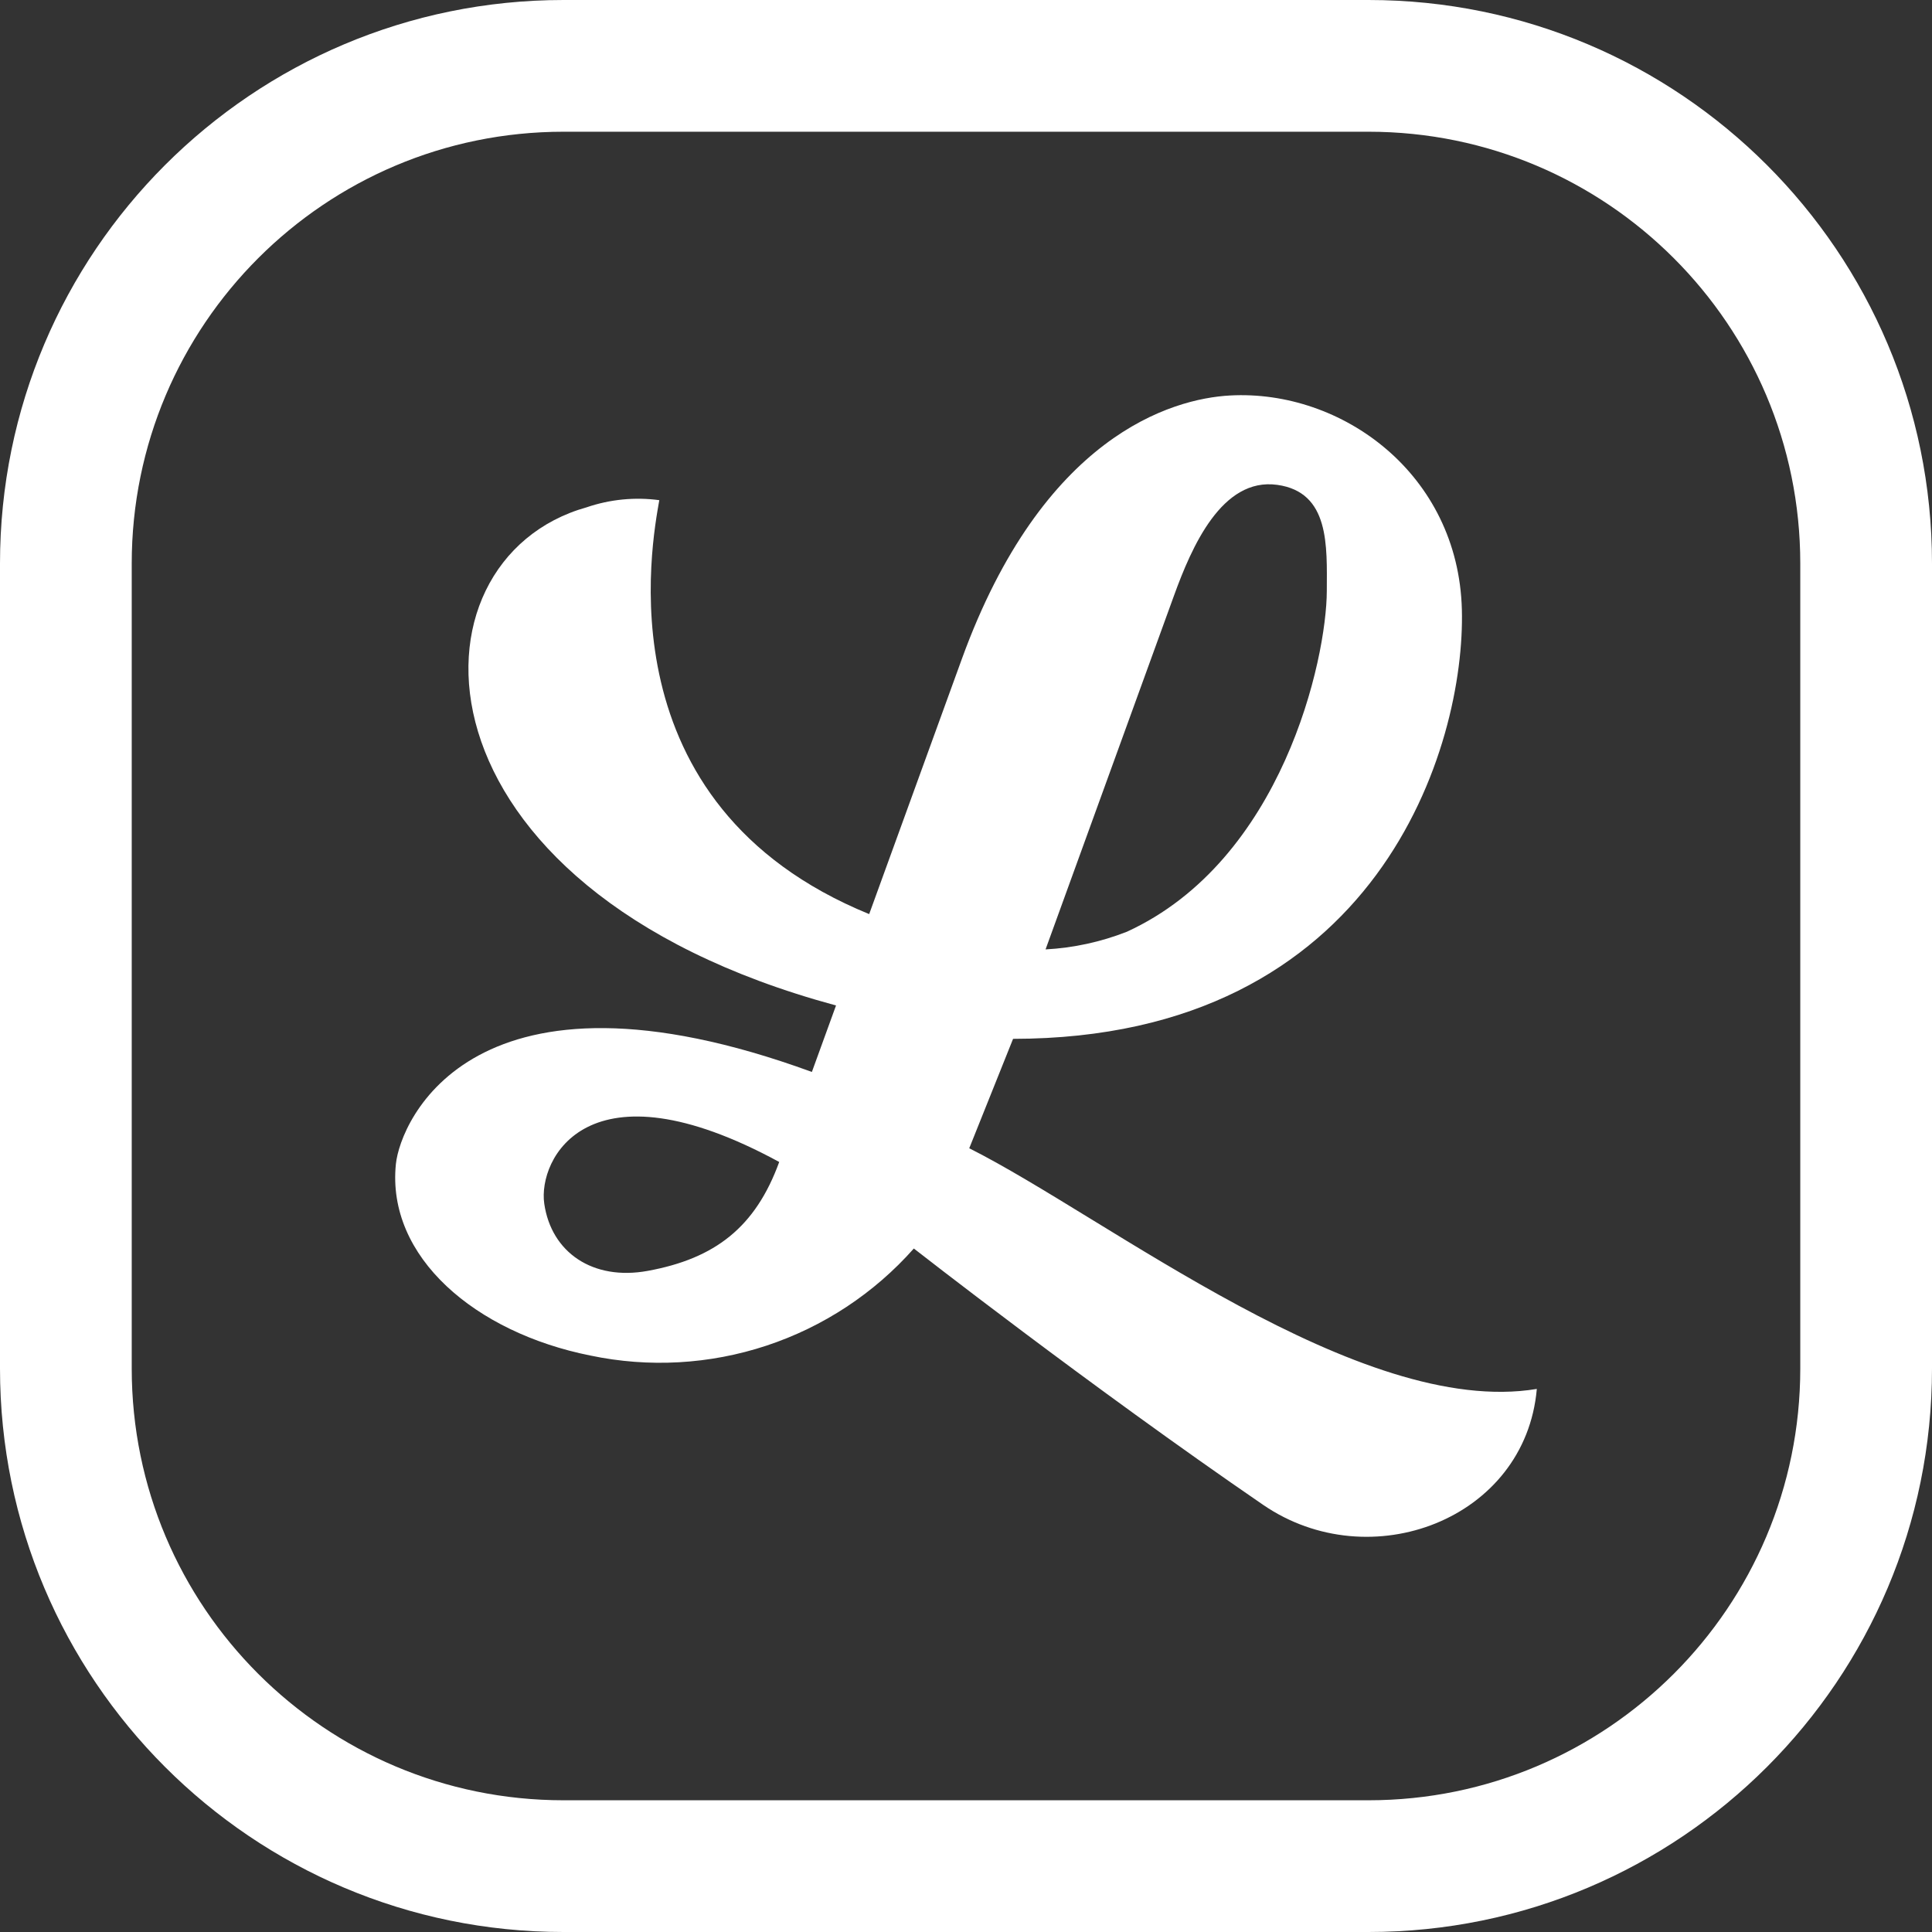 <svg width="44" height="44" viewBox="0 0 44 44" fill="none" xmlns="http://www.w3.org/2000/svg">
<rect x="0" y="0" width="44" height="44" fill="#333333" stroke="none"/>
<path fill-rule="evenodd" clip-rule="evenodd" d="M31.167 3H12.833C7.403 3 3 7.403 3 12.833V31.167C3 36.597 7.403 41 12.833 41H31.167C36.597 41 41 36.597 41 31.167V12.833C41 7.403 36.597 3 31.167 3ZM12.833 0C5.746 0 0 5.746 0 12.833V31.167C0 38.254 5.746 44 12.833 44H31.167C38.254 44 44 38.254 44 31.167V12.833C44 5.746 38.254 0 31.167 0H12.833Z" fill="white"/>
<path d="M22.074 26.151L23.072 23.659C31.415 23.654 33.376 16.967 33.293 13.88C33.211 10.794 30.563 8.867 28.011 9.007C26.677 9.08 23.747 9.936 21.906 15.006C21.013 17.465 19.896 20.542 19.795 20.818C13.687 18.323 14.849 12.349 15.015 11.391C14.459 11.316 13.893 11.372 13.362 11.553C9.117 12.741 9.115 20.214 19.04 22.899L18.49 24.413C10.785 21.598 9.116 25.525 9.016 26.511C8.8 28.631 10.83 30.349 13.443 30.871C14.777 31.152 16.162 31.074 17.456 30.646C18.75 30.218 19.908 29.455 20.812 28.434C20.812 28.434 24.808 31.558 28.767 34.272C31.201 35.941 34.74 34.606 35 31.632C30.975 32.3 25.213 27.727 22.074 26.151ZM26.739 13.559C27.139 12.457 27.827 10.868 29.087 11.042C30.289 11.207 30.22 12.438 30.217 13.46C30.212 15.011 29.208 19.593 25.666 21.219C25.073 21.452 24.447 21.588 23.812 21.622C24.162 20.657 26.439 14.385 26.739 13.559ZM14.753 28.943C13.5 29.173 12.555 28.523 12.395 27.412C12.249 26.4 13.381 24.091 17.746 26.463C17.206 27.949 16.285 28.663 14.753 28.943Z" fill="white"/>
</svg>
